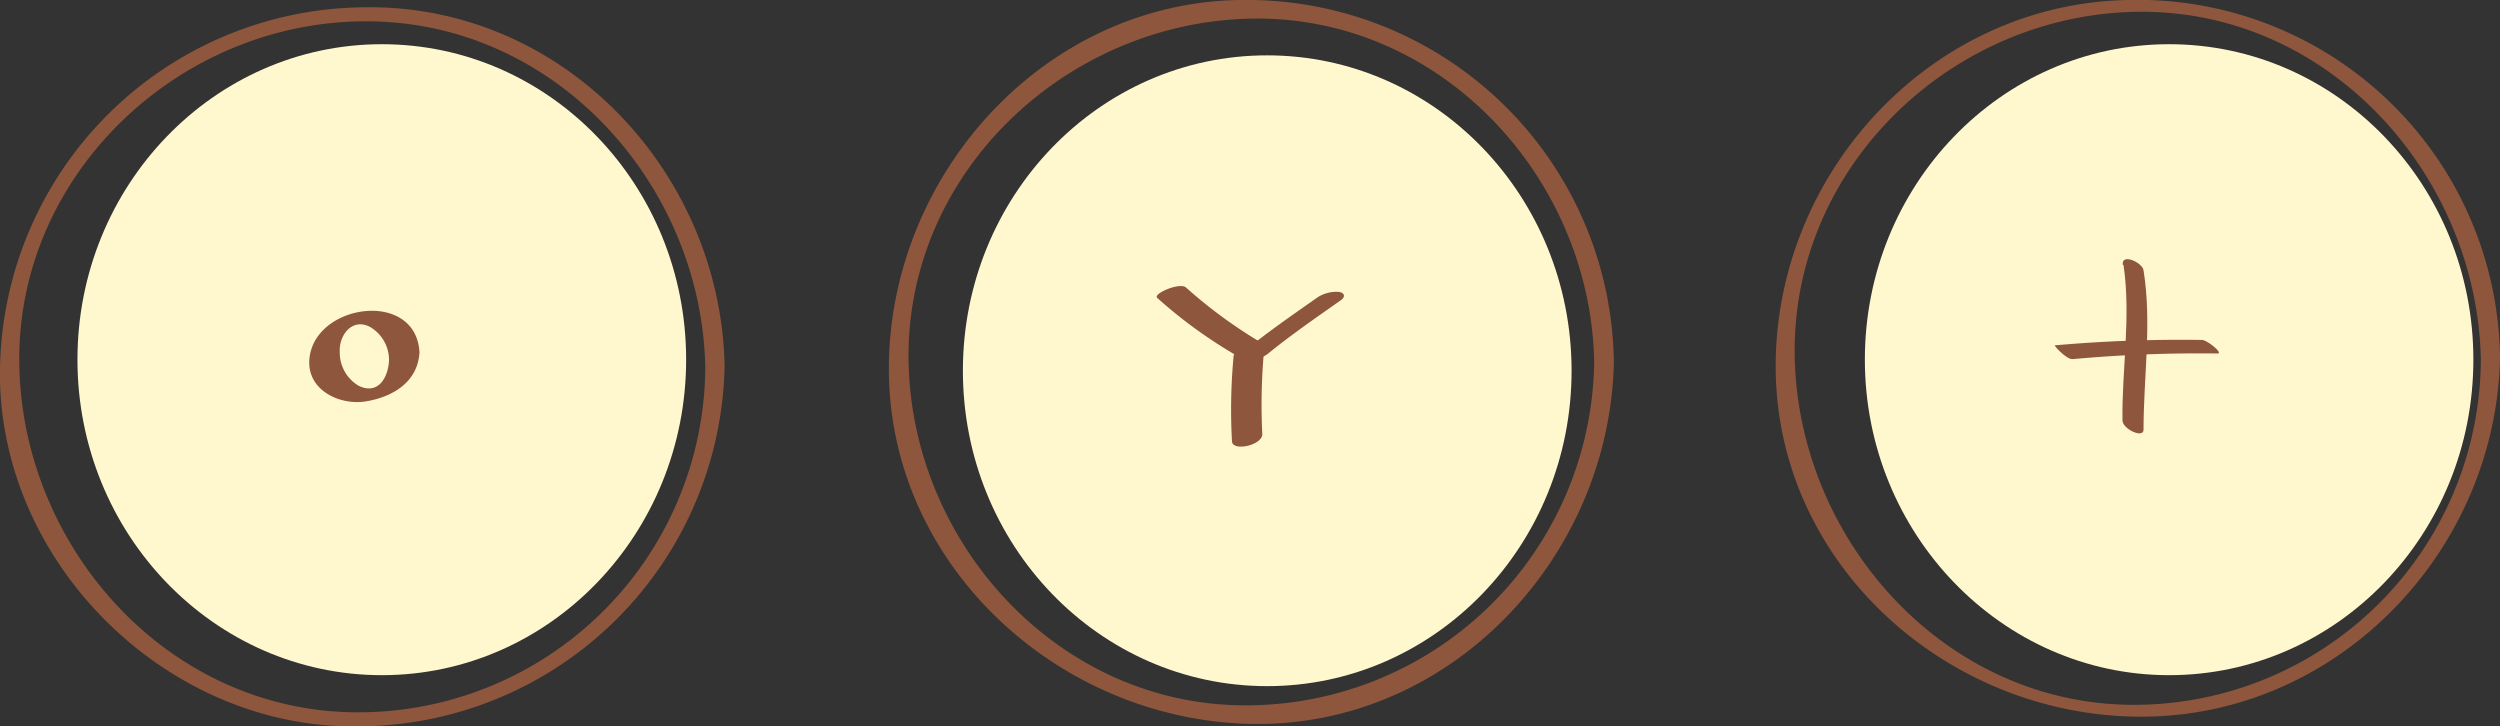 <svg xmlns="http://www.w3.org/2000/svg" viewBox="0 0 143.63 41.73"><rect x="0" y="0" width="143.63" height="41.73" fill="#333333" stroke="none"/><defs><style>.cls-1{fill:#fff8cf;}.cls-2{fill:#8e563c;}</style></defs><g id="レイヤー_2" data-name="レイヤー 2"><g id="レイヤー_1-2" data-name="レイヤー 1"><path class="cls-1" d="M21.94,38.79c9.65,0,17.48-8.12,17.48-18.13S31.59,2.54,21.94,2.54,4.45,10.66,4.45,20.66s7.83,18.13,17.49,18.13"/><path class="cls-1" d="M72.8,39.42c9.66,0,17.49-8.11,17.49-18.12S82.46,3.18,72.8,3.18,55.32,11.29,55.32,21.3,63.14,39.42,72.8,39.42"/><path class="cls-1" d="M124.62,38.79c9.66,0,17.48-8.12,17.48-18.13S134.28,2.54,124.62,2.54s-17.48,8.12-17.48,18.12S115,38.79,124.62,38.79"/><path class="cls-2" d="M40.52,21.12a19.93,19.93,0,0,1-20.31,19.8C9.52,40.72,1.31,31.41,1.11,21,.89,9.91,10.52,1,21.42,1.23c10.69.2,18.9,9.51,19.1,19.89,0,.57,1.11.4,1.11-.09C41.41,9.86,32.31.2,20.86.42A21.1,21.1,0,0,0,0,21.12C-.21,32.3,9.64,42,20.76,41.73A21.11,21.11,0,0,0,41.63,21c0-.57-1.1-.4-1.11.09"/><path class="cls-2" d="M22.35,20.71c-.05,1-.64,2-1.75,1.45a2.21,2.21,0,0,1-1.08-1.92c-.06-1,.73-2,1.75-1.45a2.2,2.2,0,0,1,1.08,1.92c0,.28,1.77,0,1.75-.47-.2-3.66-6.15-2.79-6.33.47-.09,1.74,1.78,2.59,3.25,2.35S24,22,24.1,20.24c0-.23-1.72,0-1.75.47"/><path class="cls-2" d="M91.59,20.8A20,20,0,0,1,71.91,40.52C61,40.73,52.4,31.36,52.2,20.79,52,9.9,61.29,1.27,71.88,1.07,82.78.86,91.39,10.22,91.59,20.8a.57.57,0,0,0,1.13,0A21.08,21.08,0,0,0,71.91,0C60.42-.22,51.29,9.63,51.07,20.8c-.22,11.5,9.65,20.57,20.81,20.79,11.49.22,20.62-9.63,20.84-20.8,0-.7-1.12-.67-1.13,0"/><path class="cls-2" d="M66.49,17.12a27.36,27.36,0,0,0,4.82,3.46,1.56,1.56,0,0,0,1.12-.09c.06,0,.82-.37.52-.52a27.59,27.59,0,0,1-4.82-3.46c-.38-.3-1.93.38-1.64.61"/><path class="cls-2" d="M72.81,20.35c1.35-1.1,2.8-2.1,4.22-3.1.29-.2.22-.44-.12-.48a2,2,0,0,0-1.24.33c-1.42,1-2.87,2-4.22,3.1-.26.22-.24.44.12.48a1.87,1.87,0,0,0,1.24-.33"/><path class="cls-2" d="M70.87,20.49a33.16,33.16,0,0,0-.09,4.88c.06.59,1.81.2,1.74-.47a33.94,33.94,0,0,1,.09-4.62c0-.74-1.72-.38-1.74.21"/><path class="cls-2" d="M142.53,20.65a19.93,19.93,0,0,1-20.3,19.84c-10.7-.21-18.92-9.59-19.12-20C102.9,9.39,112.49.48,123.42.68c10.7.21,18.91,9.59,19.11,20,0,.5,1.11.28,1.1-.12A20.82,20.82,0,0,0,122.23,0c-11.15.22-20,9.68-20.21,20.65-.23,11.71,10,20.74,21.4,20.52,11.15-.22,20-9.68,20.21-20.64,0-.5-1.09-.29-1.1.12"/><path class="cls-2" d="M122,15.22c.44,3-.1,6-.06,8.93,0,.5,1.21,1.06,1.21.54,0-3.05.49-6.13,0-9.16-.07-.46-1.29-1-1.19-.31"/><path class="cls-2" d="M119.11,20.63a79.12,79.12,0,0,1,8.29-.32c.36,0-.59-.77-.89-.78a82.19,82.19,0,0,0-8.45.31c-.09,0,.67.81,1,.79"/></g></g></svg>